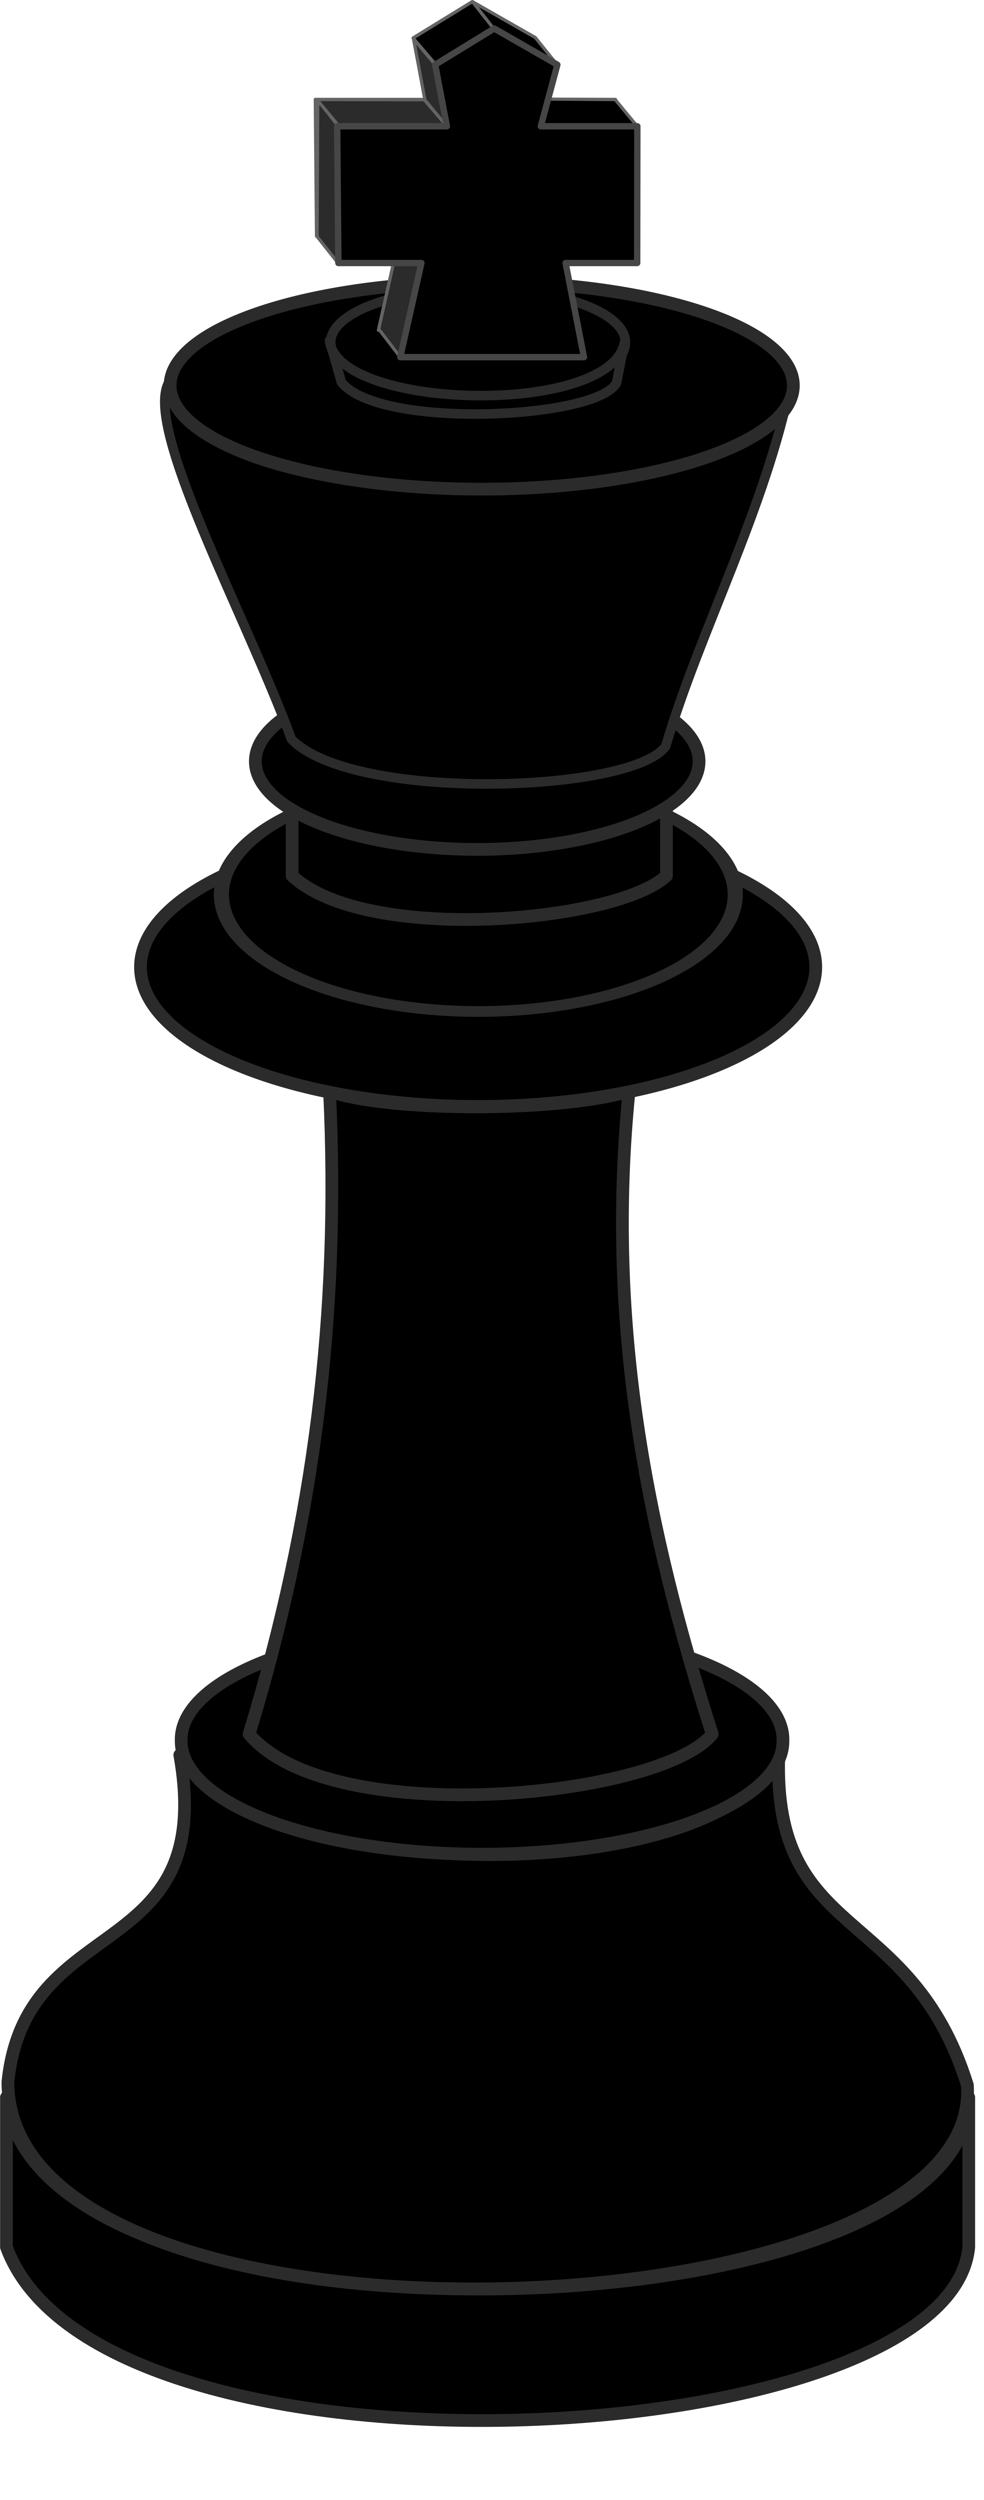 <?xml version="1.0" encoding="UTF-8" standalone="no"?><svg xmlns="http://www.w3.org/2000/svg" xmlns:xlink="http://www.w3.org/1999/xlink" fill="#000000" height="408.5" preserveAspectRatio="xMidYMid meet" version="1" viewBox="0.0 -0.0 160.8 408.5" width="160.8" zoomAndPan="magnify"><g stroke-linecap="round" stroke-linejoin="round"><g id="change1_1"><path d="m201.3 1395.2c19.318 168.68 603.81 152.28 604.81 0v94.136c-12.446 130.56-546.2 159.27-604.81 0v-94.136z" fill="inherit" stroke="#2b2b2b" stroke-width="8" transform="translate(-51.28 -20.04) scale(.26)"/></g><g id="change1_2"><path d="m310.24 1180c54.238 83.386 339.37 83.634 376.47 0-4.004 118.24 82.575 92.61 118.52 207.41 10.693 159.98-601.71 182.03-603.05-1.743 11.031-108.65 131.41-73.088 108.06-205.66z" fill="inherit" stroke="#2b2b2b" stroke-width="8" transform="translate(-51.28 -20.04) scale(.26)"/></g><g id="change1_3"><path d="m697.17 1189.1a189.11 71.024 0 1 1 -378.21 0 189.11 71.024 0 1 1 378.21 0z" fill="inherit" stroke="#2b2b2b" stroke-width="8" transform="translate(-53.319 -24.797) scale(.26)"/></g><g id="change1_4"><path d="m404.36 762.91c36.274 12.862 143.54 13.273 188.23 0-14.779 146.86 11.546 276.38 52.287 403.97-31.892 39.765-239.76 60.914-291.07 0 41.066-134.76 57.206-264.58 50.545-403.97z" fill="inherit" stroke="#2b2b2b" stroke-width="8" transform="translate(-51.28 -20.04) scale(.26)"/></g><g id="change1_5"><path d="m606.53 629.63a212.2 87.581 0 1 1 -424.4 0 212.2 87.581 0 1 1 424.4 0z" fill="inherit" stroke="#2b2b2b" stroke-width="8" transform="translate(-24.392 -5.685) scale(.26)"/></g><g id="change1_6"><path d="m557.73 605.23a115.03 73.75 0 1 1 -230.06 0 115.03 73.75 0 1 1 230.06 0z" fill="inherit" stroke="#2b2b2b" stroke-width="6.766" transform="matrix(.365 0 0 .259 -83.418 -10.58)"/></g><g id="change1_7"><path d="m380.83 542.92c17.283 27.49 212.21 43.731 235.29 0v84.531c-30.382 28.966-188.65 43.631-235.29 0v-84.531z" fill="inherit" stroke="#2b2b2b" stroke-width="8" transform="translate(-51.28 -20.04) scale(.26)"/></g><g id="change1_8"><path d="m644.44 560.78a139.43 55.338 0 1 1 -278.87 0 139.43 55.338 0 1 1 278.87 0z" fill="inherit" stroke="#2b2b2b" stroke-width="8" transform="translate(-53.319 -21.399) scale(.26)"/></g><g id="change1_9"><path d="m303.7 316.77c6.221 93.692 393.34 86.8 390.85-0.436-15.831 80.029-57.921 157.94-78.867 229.63-20.839 29.673-197.29 35.247-235.29-4.357-28.613-77.995-94.174-197.43-76.688-224.84z" fill="inherit" stroke="#2b2b2b" stroke-width="6" transform="translate(-51.28 -20.04) scale(.26)"/></g><g id="change1_10"><path d="m697.17 286.93a195.86 65.141 0 1 1 -391.72 0 195.86 65.141 0 1 1 391.72 0z" fill="inherit" stroke="#2b2b2b" stroke-width="8" transform="translate(-51.62 -11.613) scale(.26)"/></g><g id="change1_11"><path d="m591.28 291.28a92.592 33.769 0 1 1 -185.18 0 92.592 33.769 0 1 1 185.18 0z" fill="inherit" stroke="#2b2b2b" stroke-width="6" transform="translate(-51.54 -19.78) scale(.26)"/></g><g id="change1_12"><path d="m404.36 291.07c4.849 44.21 179.46 48.144 185.62 0l-5.229 26.579c-11.874 22.856-149.51 29.479-172.98-0.436l-7.407-26.144z" fill="inherit" stroke="#2b2b2b" stroke-width="6" transform="translate(-51.28 -20.04) scale(.26)"/></g><g id="change2_1"><path d="m395.39 139.54h68.954l-7.353-38.671 37.091-22.767 39.706 22.767-10.403 38.671h60.675l-0.109 85.948h-44.989l11.547 59.15h-115.47l13.29-59.15h-52.179l-0.763-85.948z" fill="#2b2b2b" fill-opacity="0.387" stroke="#646464" stroke-width="2" transform="translate(-51.28 -20.04) scale(.26)"/></g><g id="change1_13"><path d="m523.31 139.22 60.566 0.436 14.052 16.993-60.675-0.327-13.943-17.102z" fill="inherit" stroke="#646464" stroke-width="2" transform="translate(-51.28 -20.04) scale(.26)"/></g><g id="change3_1"><path d="m396.95 139.87 12.2 15.686 0.436 86.71-13.072-16.558 0.436-85.839z" fill="#2b2b2b" stroke="#646464" stroke-width="2" transform="translate(-51.28 -20.04) scale(.26)"/></g><g id="change3_2"><path d="m396.4 139.65 67.429 0.109 14.27 16.558-68.083-0.327-13.617-16.34z" fill="#2b2b2b" stroke="#646464" stroke-width="2" transform="translate(-51.28 -20.04) scale(.26)"/></g><g id="change3_3"><path d="m448.36 225.49 13.725 16.776-13.29 59.259-13.508-17.647 13.072-58.388z" fill="#2b2b2b" stroke="#646464" stroke-width="2" transform="translate(-51.28 -20.04) scale(.26)"/></g><g id="change3_4"><path d="m457.19 101.52 13.725 16.449 7.081 38.453-13.725-16.558-7.081-38.344z" fill="#2b2b2b" stroke="#646464" stroke-width="2" transform="translate(-51.28 -20.04) scale(.26)"/></g><g id="change1_14"><path d="m456.86 100.98 37.255-22.876 13.399 16.884-36.492 22.549-14.161-16.558z" fill="inherit" stroke="#646464" stroke-width="2" transform="translate(-51.28 -20.04) scale(.26)"/></g><g id="change1_15"><path d="m494.33 78.213 39.325 22.44 13.508 16.776-39.542-22.222-13.29-16.993z" fill="inherit" stroke="#646464" stroke-width="2" transform="translate(-51.28 -20.04) scale(.26)"/></g><g id="change1_16"><path d="m409.15 156.43h68.954l-7.353-38.671 37.091-22.767 39.706 22.767-10.403 38.671h60.675l-0.109 85.948h-44.989l11.547 59.15h-115.47l13.29-59.15h-52.179l-0.763-85.948z" fill="inherit" stroke="#464646" stroke-width="4" transform="translate(-51.28 -20.04) scale(.26)"/></g></g></svg>